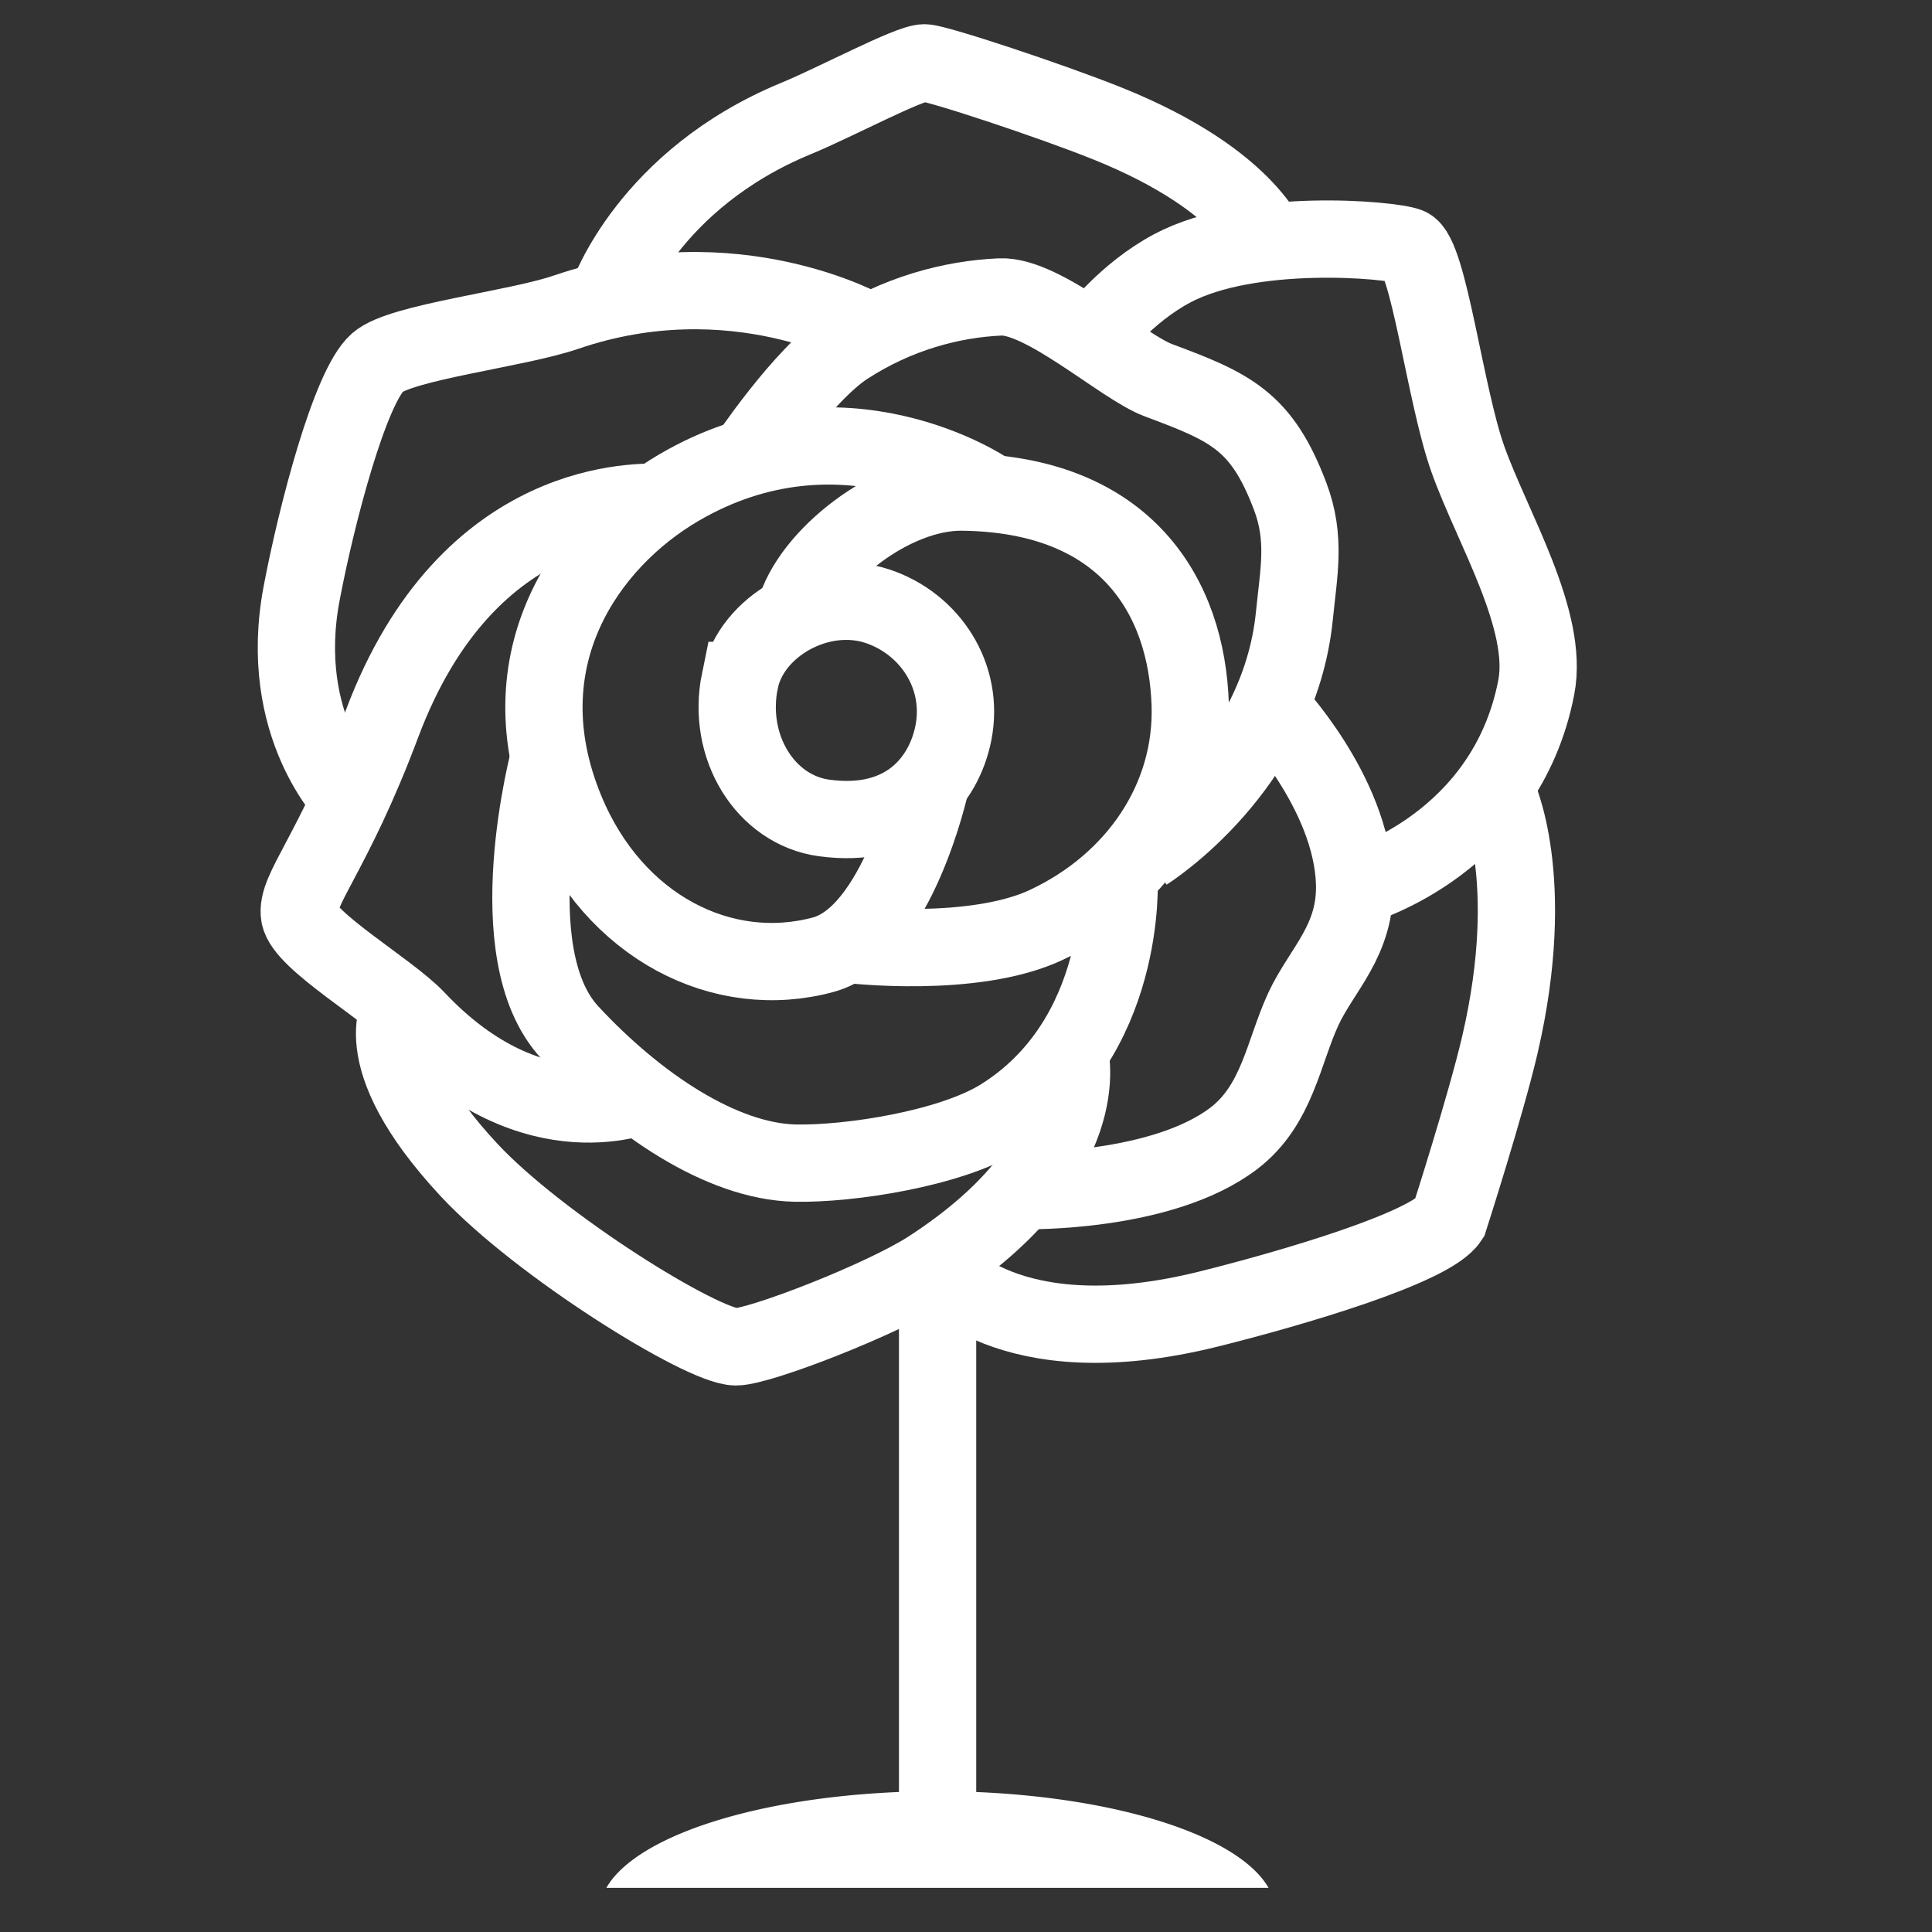 <?xml version="1.0" encoding="UTF-8" standalone="no"?>
<!-- Created with Inkscape (http://www.inkscape.org/) -->

<svg
   xmlns:dc="http://purl.org/dc/elements/1.1/"
   xmlns:cc="http://creativecommons.org/ns#"
   xmlns:rdf="http://www.w3.org/1999/02/22-rdf-syntax-ns#"
   xmlns:svg="http://www.w3.org/2000/svg"
   xmlns="http://www.w3.org/2000/svg"
   xmlns:sodipodi="http://sodipodi.sourceforge.net/DTD/sodipodi-0.dtd"
   xmlns:inkscape="http://www.inkscape.org/namespaces/inkscape"
   width="100"
   height="100"
   viewBox="0 0 26.458 26.458"
   version="1.1"
   id="svg8"
   inkscape:version="0.92.4 (5da689c313, 2019-01-14)"
   sodipodi:docname="rose-tree-s.svg">
  <rect x="0" y="0" width="26.458" height="26.458" fill="#333333" stroke="none"/>
  <defs
     id="defs2" />
  <sodipodi:namedview
     id="base"
     pagecolor="#ffffff"
     bordercolor="#666666"
     borderopacity="1.0"
     inkscape:pageopacity="0.0"
     inkscape:pageshadow="2"
     inkscape:zoom="3.959798"
     inkscape:cx="-3.9996811"
     inkscape:cy="33.685463"
     inkscape:document-units="mm"
     inkscape:current-layer="layer1"
     showgrid="false"
     units="px"
     inkscape:window-width="2560"
     inkscape:window-height="1377"
     inkscape:window-x="-8"
     inkscape:window-y="-8"
     inkscape:window-maximized="1" />
  <g
     inkscape:label="Layer 1"
     inkscape:groupmode="layer"
     id="layer1"
     transform="translate(0,-270.542)">
    <g
       id="g861">
      <g
         id="g2424-9"
         style="stroke:#ffffff;stroke-width:1.758;stroke-miterlimit:4;stroke-dasharray:none;stroke-opacity:1"
         transform="matrix(0.602,0,0,0.602,142.569,-132.568)">
        <path
           sodipodi:nodetypes="sssss"
           inkscape:connector-curvature="0"
           id="path2400-9"
           d="m -219.993,685.097 c -0.313,1.516 0.584,2.943 1.906,3.127 1.85,0.257 2.733,-0.847 2.949,-1.929 0.258,-1.298 -0.538,-2.49 -1.722,-2.885 -1.319,-0.44 -2.877,0.447 -3.132,1.687 z"
           style="fill:none;stroke:#ffffff;stroke-width:1.758;stroke-linecap:butt;stroke-linejoin:miter;stroke-miterlimit:4;stroke-dasharray:none;stroke-opacity:1" />
        <path
           sodipodi:nodetypes="csssc"
           inkscape:connector-curvature="0"
           id="path2402-1"
           d="m -218.742,683.548 c 0.323,-1.246 2.218,-2.753 3.8,-2.736 3.752,0.041 5.117,2.399 5.192,4.841 0.065,2.142 -1.227,4.044 -3.274,5.005 -1.668,0.783 -4.49,0.444 -4.49,0.444"
           style="fill:none;stroke:#ffffff;stroke-width:1.758;stroke-linecap:butt;stroke-linejoin:miter;stroke-miterlimit:4;stroke-dasharray:none;stroke-opacity:1" />
        <path
           sodipodi:nodetypes="csssc"
           inkscape:connector-curvature="0"
           id="path2404-90"
           d="m -215.658,687.457 c 0,0 -0.75,3.421 -2.441,3.879 -2.276,0.617 -4.758,-0.615 -5.86,-3.279 -1.43,-3.458 0.506,-6.129 2.563,-7.338 3.73,-2.192 7.039,0.07 7.039,0.07"
           style="fill:none;stroke:#ffffff;stroke-width:1.758;stroke-linecap:butt;stroke-linejoin:miter;stroke-miterlimit:4;stroke-dasharray:none;stroke-opacity:1" />
        <path
           sodipodi:nodetypes="csssssc"
           inkscape:connector-curvature="0"
           id="path2406-6"
           d="m -219.876,680.111 c 0,0 1.303,-1.962 2.302,-2.611 1.15,-0.747 2.39,-1.078 3.5,-1.127 0.986,-0.044 2.781,1.59 3.601,1.895 1.645,0.612 2.349,0.925 2.998,2.644 0.363,0.962 0.192,1.726 0.096,2.703 -0.346,3.486 -3.376,5.383 -3.376,5.383"
           style="fill:none;stroke:#ffffff;stroke-width:1.758;stroke-linecap:butt;stroke-linejoin:miter;stroke-miterlimit:4;stroke-dasharray:none;stroke-opacity:1" />
        <path
           sodipodi:nodetypes="csssc"
           inkscape:connector-curvature="0"
           id="path2408-7"
           d="m -211.369,689.609 c 0,0 0.197,3.633 -2.686,5.427 -1.151,0.716 -3.461,1.067 -4.683,1.041 -1.671,-0.037 -3.605,-1.334 -5.125,-2.972 -1.673,-1.803 -0.46,-6.297 -0.46,-6.297"
           style="fill:none;stroke:#ffffff;stroke-width:1.758;stroke-linecap:butt;stroke-linejoin:miter;stroke-miterlimit:4;stroke-dasharray:none;stroke-opacity:1" />
        <path
           sodipodi:nodetypes="csssc"
           inkscape:connector-curvature="0"
           id="path2410-3"
           d="m -221.769,681.043 c -0.43,0 -4.394,-0.221 -6.368,5.044 -1.117,2.98 -1.974,3.78 -1.874,4.357 0.101,0.582 2.035,1.694 2.659,2.356 2.695,2.858 5.223,1.7 5.223,1.7"
           style="fill:none;stroke:#ffffff;stroke-width:1.758;stroke-linecap:butt;stroke-linejoin:miter;stroke-miterlimit:4;stroke-dasharray:none;stroke-opacity:1" />
        <path
           sodipodi:nodetypes="csssc"
           inkscape:connector-curvature="0"
           id="path2412-7"
           d="m -227.674,692.468 c 0,0 -0.937,1.128 1.518,3.765 1.589,1.707 5.295,4.014 6.067,4.024 0.536,0.007 3.357,-1.091 4.409,-1.773 3.858,-2.502 3.186,-4.907 3.186,-4.907"
           style="fill:none;stroke:#ffffff;stroke-width:1.758;stroke-linecap:butt;stroke-linejoin:miter;stroke-miterlimit:4;stroke-dasharray:none;stroke-opacity:1" />
        <path
           sodipodi:nodetypes="csssc"
           inkscape:connector-curvature="0"
           id="path2414-6"
           d="m -228.865,687.79 c 0,0 -1.671,-1.651 -1.099,-4.674 0.34,-1.795 1.101,-4.699 1.726,-5.253 0.525,-0.465 3.155,-0.755 4.287,-1.143 3.832,-1.311 6.86,0.42 6.86,0.42"
           style="fill:none;stroke:#ffffff;stroke-width:1.758;stroke-linecap:butt;stroke-linejoin:miter;stroke-miterlimit:4;stroke-dasharray:none;stroke-opacity:1" />
        <path
           sodipodi:nodetypes="csssc"
           inkscape:connector-curvature="0"
           id="path2416-4"
           d="m -207.929,685.706 c 0,0 1.853,1.928 1.918,4.002 0.041,1.307 -0.746,1.961 -1.163,2.859 -0.458,0.988 -0.593,2.188 -1.582,2.945 -1.643,1.256 -4.762,1.191 -4.762,1.191"
           style="fill:none;stroke:#ffffff;stroke-width:1.758;stroke-linecap:butt;stroke-linejoin:miter;stroke-miterlimit:4;stroke-dasharray:none;stroke-opacity:1" />
        <path
           sodipodi:nodetypes="cssssc"
           inkscape:connector-curvature="0"
           id="path2418-3"
           d="m -211.908,677.21 c 0,0 0.696,-0.927 1.747,-1.487 1.772,-0.944 4.983,-0.655 5.371,-0.501 0.466,0.185 0.834,3.382 1.359,4.849 0.555,1.554 1.849,3.659 1.553,5.185 -0.693,3.573 -4.036,4.512 -4.036,4.512"
           style="fill:none;stroke:#ffffff;stroke-width:1.758;stroke-linecap:butt;stroke-linejoin:miter;stroke-miterlimit:4;stroke-dasharray:none;stroke-opacity:1" />
        <path
           sodipodi:nodetypes="csssc"
           inkscape:connector-curvature="0"
           id="path2420-8"
           d="m -222.994,676.346 c 0,0 0.916,-2.648 4.283,-4.035 0.887,-0.365 2.571,-1.267 2.916,-1.264 0.273,0.002 2.862,0.858 4.162,1.38 3.302,1.327 3.737,2.861 3.737,2.861"
           style="fill:none;stroke:#ffffff;stroke-width:1.758;stroke-linecap:butt;stroke-linejoin:miter;stroke-miterlimit:4;stroke-dasharray:none;stroke-opacity:1" />
        <path
           sodipodi:nodetypes="csssc"
           inkscape:connector-curvature="0"
           id="path2422-9"
           d="m -202.77,687.657 c 0,0 0.946,1.929 0.066,5.722 -0.319,1.373 -1.154,3.972 -1.154,3.972 -0.423,0.646 -3.563,1.57 -5.47,2.045 -4.607,1.147 -6.143,-0.924 -6.143,-0.924"
           style="fill:none;stroke:#ffffff;stroke-width:1.758;stroke-linecap:butt;stroke-linejoin:miter;stroke-miterlimit:4;stroke-dasharray:none;stroke-opacity:1" />
      </g>
      <path
         inkscape:connector-curvature="0"
         id="path830"
         d="m 12.84,287.964 v 7.618"
         style="fill:none;stroke:#ffffff;stroke-width:1.058;stroke-linecap:butt;stroke-linejoin:miter;stroke-miterlimit:4;stroke-dasharray:none;stroke-opacity:1" />
      <path
         inkscape:connector-curvature="0"
         id="path832"
         d="m 12.84,295.072 a 4.63,1.654 0 0 0 -4.536,1.323 h 9.068 a 4.63,1.654 0 0 0 -4.532,-1.323 z"
         style="opacity:1;vector-effect:none;fill:#ffffff;fill-opacity:1;stroke:none;stroke-width:0.734;stroke-linecap:square;stroke-linejoin:miter;stroke-miterlimit:4;stroke-dasharray:none;stroke-dashoffset:0;stroke-opacity:1;paint-order:normal" />
    </g>
  </g>
</svg>
